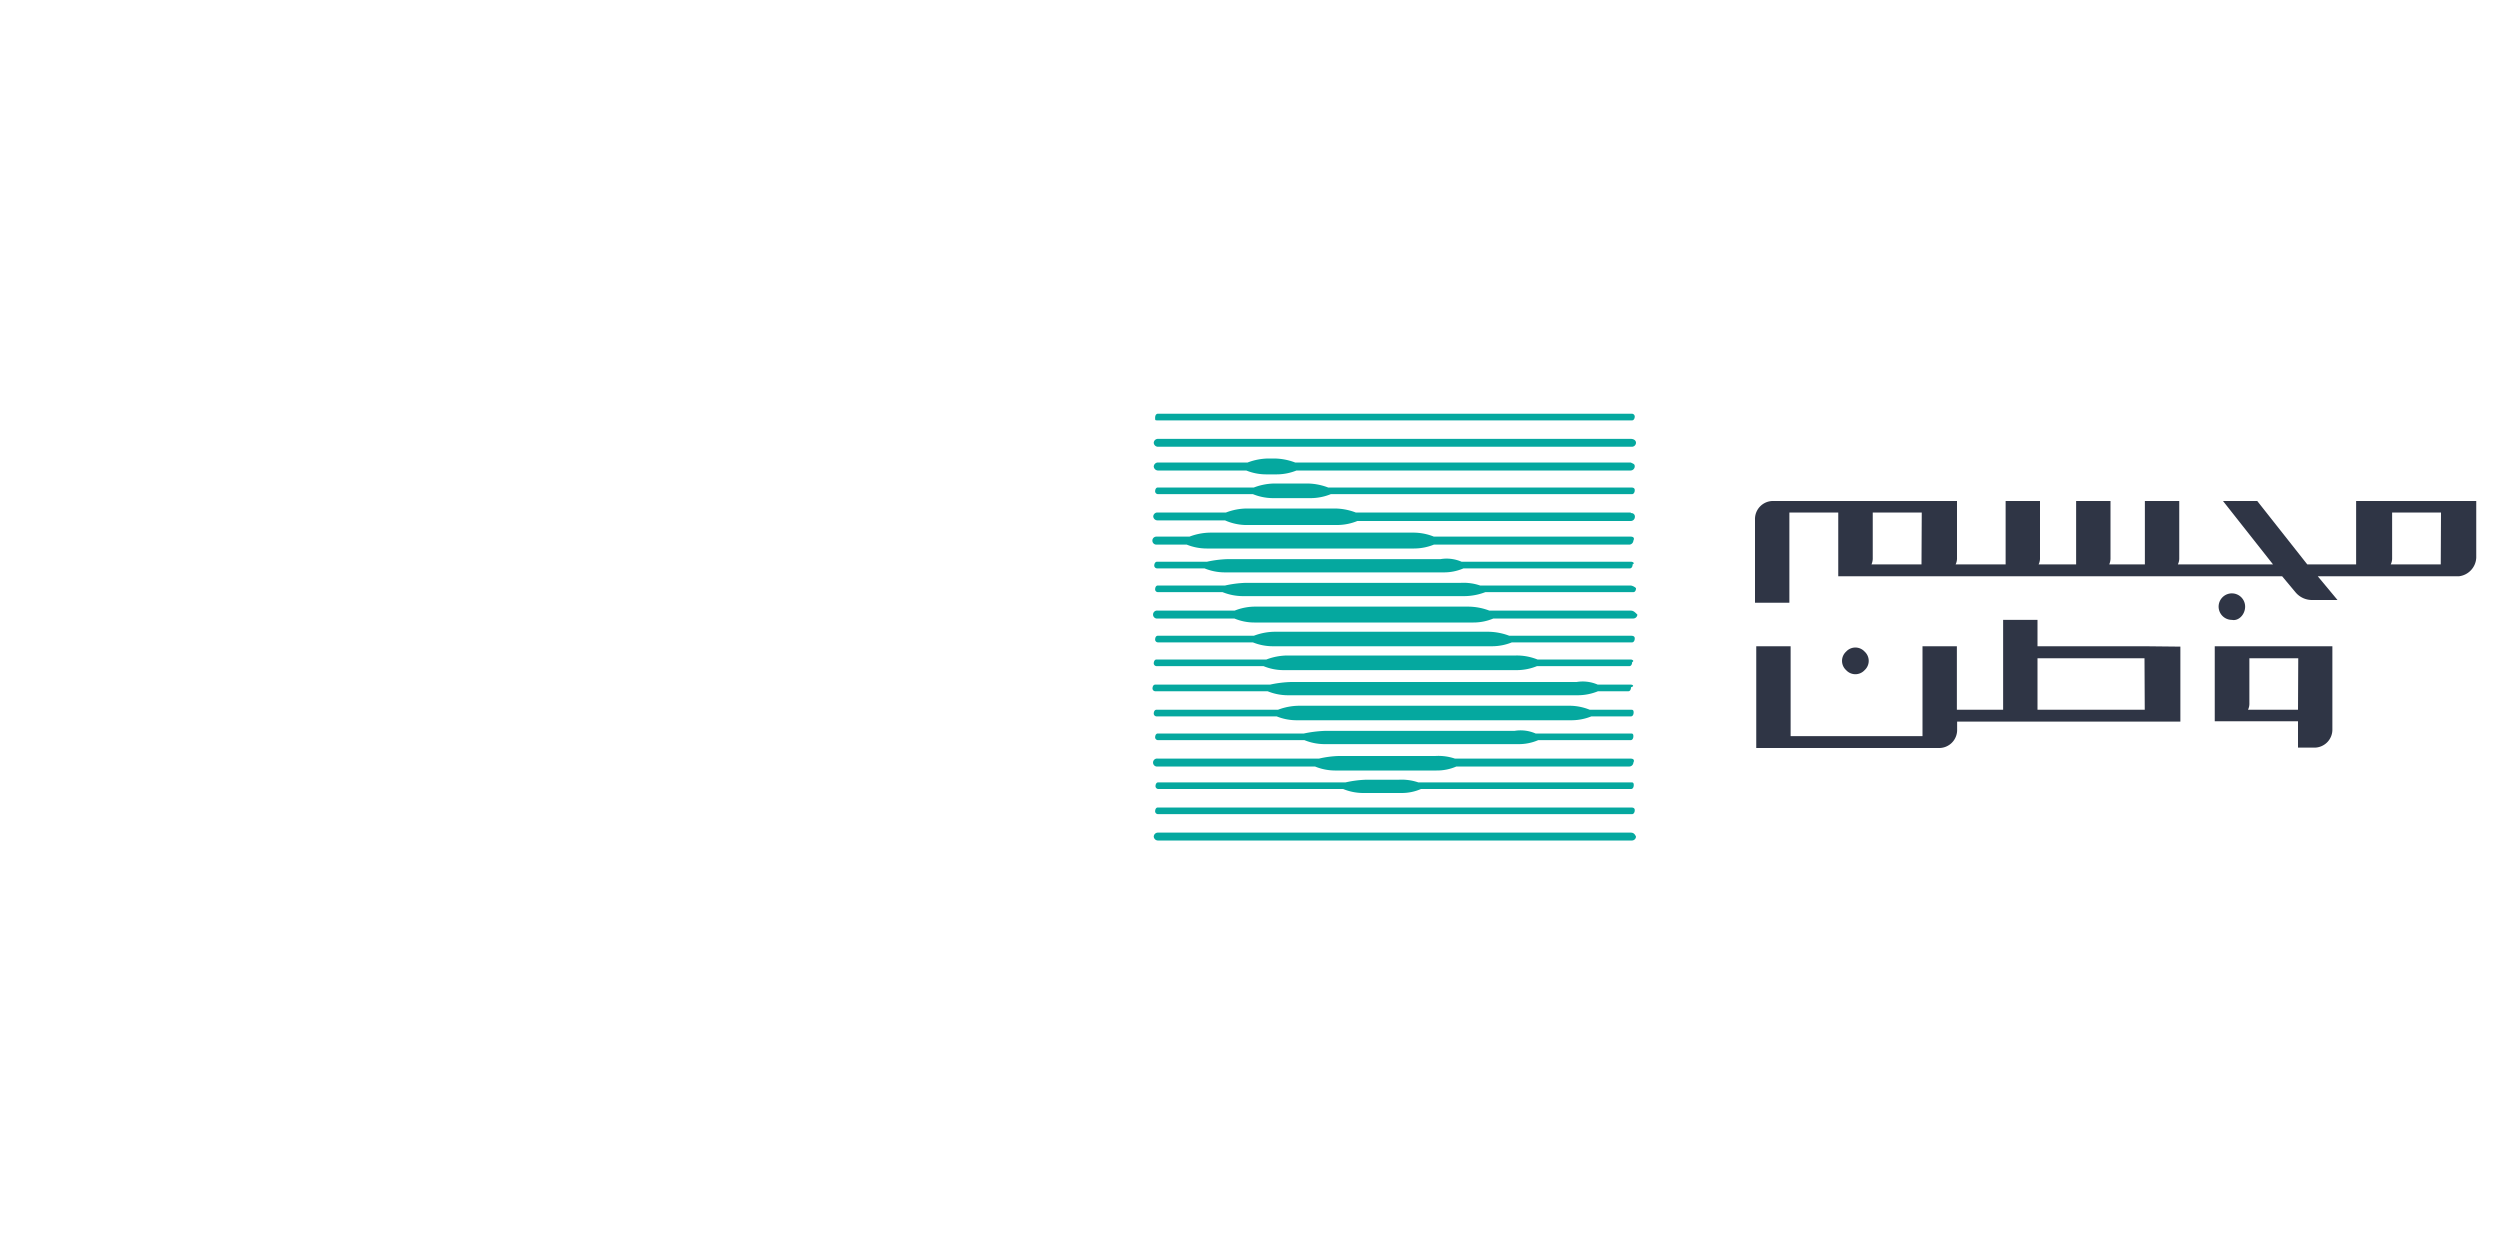 <svg id="Layer_1" data-name="Layer 1" xmlns="http://www.w3.org/2000/svg" xmlns:xlink="http://www.w3.org/1999/xlink" width="200" height="100" viewBox="0 0 200 100"><defs><style>.cls-1{fill:none;}.cls-2{clip-path:url(#clip-path);}.cls-3{fill:#fff;}.cls-4{fill:#05a89f;}.cls-5{fill:#2f3545;}</style><clipPath id="clip-path"><rect class="cls-1" width="200" height="100"/></clipPath></defs><g class="cls-2"><g id="Abdullah_al_fozan_autism_center" data-name="Abdullah al fozan autism center"><rect class="cls-3" width="200" height="100"/><g id="Abdullah_al_fozan_autism_center-2" data-name="Abdullah al fozan autism center"><path class="cls-4" d="M130.46,37H103.61a4.82,4.82,0,0,0-1.69-.32h-.42a4.82,4.82,0,0,0-1.69.32H92.62a.34.34,0,0,0-.32.32.35.35,0,0,0,.32.32H99.7a4.28,4.28,0,0,0,1.59.31h.84a4.28,4.28,0,0,0,1.59-.31h26.74a.34.34,0,0,0,.32-.32c0-.21-.11-.21-.32-.32Z"/><path class="cls-4" d="M130.46,39H106.25a4.78,4.78,0,0,0-1.69-.32H102a4.78,4.78,0,0,0-1.69.32H92.62c-.11,0-.21.11-.21.32a.23.23,0,0,0,.21.21h7.61a4.3,4.3,0,0,0,1.59.32h3.06a4.3,4.3,0,0,0,1.59-.32h24.1c.1,0,.21-.11.21-.32s-.21-.21-.32-.21Z"/><path class="cls-4" d="M92.62,33.63h37.95c.1,0,.21-.11.21-.32a.23.23,0,0,0-.21-.21H92.62c-.11,0-.21.11-.21.32S92.41,33.63,92.62,33.63Z"/><path class="cls-4" d="M130.46,35.11H92.62a.33.33,0,0,0-.32.32.34.34,0,0,0,.32.31h37.95a.33.33,0,0,0,.31-.31c0-.22-.21-.32-.42-.32Z"/><path class="cls-4" d="M130.46,64.6H92.62c-.11,0-.21.11-.21.32a.23.23,0,0,0,.21.21h37.95c.1,0,.21-.11.21-.32S130.57,64.6,130.46,64.6Z"/><path class="cls-4" d="M130.46,66.61H92.62a.33.33,0,0,0-.32.32.34.34,0,0,0,.32.31h37.95a.33.33,0,0,0,.31-.31c-.1-.22-.21-.32-.42-.32Z"/><path class="cls-4" d="M130.46,41h-22a4.78,4.78,0,0,0-1.69-.32h-7a4.78,4.78,0,0,0-1.69.32h-5.5a.33.33,0,0,0-.32.32.34.34,0,0,0,.32.31H98A4.3,4.3,0,0,0,99.6,42H107a4.3,4.3,0,0,0,1.59-.32h21.88a.33.33,0,0,0,.32-.31.28.28,0,0,0-.32-.32Z"/><path class="cls-4" d="M130.46,42.93H114.71a4.42,4.42,0,0,0-1.69-.32H96.85a4.78,4.78,0,0,0-1.69.32H92.51a.32.32,0,0,0,0,.64h2.43a4.28,4.28,0,0,0,1.59.31h16.6a4.27,4.27,0,0,0,1.58-.31h15.65a.34.34,0,0,0,.31-.32c.11-.21,0-.32-.21-.32Z"/><path class="cls-4" d="M130.46,44.94H116.93a3,3,0,0,0-1.69-.21h-17a8.88,8.88,0,0,0-1.69.21h-4c-.1,0-.21.11-.21.32a.23.23,0,0,0,.21.21h3.81a4.29,4.29,0,0,0,1.58.32h17.55a3.93,3.93,0,0,0,1.59-.32h13.32c.1,0,.21-.11.21-.32.21-.1,0-.21-.11-.21Z"/><path class="cls-4" d="M130.46,46.84H118.41a4.13,4.13,0,0,0-1.58-.21H99.6a8.67,8.67,0,0,0-1.59.21H92.62c-.11,0-.21.11-.21.32a.22.22,0,0,0,.21.21H97.8a4.42,4.42,0,0,0,1.69.32h17.65a4.78,4.78,0,0,0,1.69-.32h11.84c.11,0,.21-.1.21-.32A.8.8,0,0,0,130.46,46.84Z"/><path class="cls-4" d="M130.46,48.85H119.15a4.82,4.82,0,0,0-1.69-.32h-17a4.42,4.42,0,0,0-1.69.32H92.62a.32.32,0,1,0,0,.63h6.13a4.1,4.1,0,0,0,1.59.32h17.54a4.1,4.1,0,0,0,1.59-.32h11.2a.33.33,0,0,0,.32-.31c-.21-.21-.32-.32-.53-.32Z"/><path class="cls-4" d="M130.46,50.86h-9.72a4.87,4.87,0,0,0-1.7-.32H102a4.78,4.78,0,0,0-1.69.32H92.62c-.11,0-.21.1-.21.32a.23.23,0,0,0,.21.21h7.61a4.28,4.28,0,0,0,1.59.31h17.54a4.28,4.28,0,0,0,1.59-.31h9.62c.1,0,.21-.11.21-.32S130.57,50.86,130.46,50.86Z"/><path class="cls-4" d="M130.46,52.76H123a4.44,4.44,0,0,0-1.7-.32H103a4.82,4.82,0,0,0-1.69.32H92.51c-.1,0-.21.11-.21.32a.23.23,0,0,0,.21.21h8.57a4.21,4.21,0,0,0,1.58.32h18.71a4.3,4.3,0,0,0,1.59-.32h7.4c.1,0,.21-.11.21-.32.21-.1,0-.21-.11-.21Z"/><path class="cls-4" d="M130.46,54.77h-2.64a3,3,0,0,0-1.69-.21H103.3a9,9,0,0,0-1.7.21H92.41c-.11,0-.21.11-.21.32a.23.23,0,0,0,.21.21h9a4.3,4.3,0,0,0,1.59.32h23.25a4.3,4.3,0,0,0,1.59-.32h2.43c.11,0,.21-.11.21-.32.32-.1.11-.21,0-.21Z"/><path class="cls-4" d="M130.46,56.78h-3.28a4.35,4.35,0,0,0-1.69-.32H103.93a4.82,4.82,0,0,0-1.69.32H92.51c-.1,0-.21.1-.21.32a.23.23,0,0,0,.21.21h9.62a4.28,4.28,0,0,0,1.59.31h22a4.28,4.28,0,0,0,1.59-.31h3.17c.11,0,.21-.11.21-.32s-.1-.21-.21-.21Z"/><path class="cls-4" d="M130.46,58.68h-7.61a3,3,0,0,0-1.69-.21H106a9.76,9.76,0,0,0-1.69.21H92.62c-.11,0-.21.11-.21.32a.23.23,0,0,0,.21.21h11.73a4.3,4.3,0,0,0,1.59.32h15.54a3.88,3.88,0,0,0,1.58-.32h7.4c.11,0,.21-.11.21-.32S130.57,58.68,130.46,58.68Z"/><path class="cls-4" d="M130.46,60.69H116.4a4.11,4.11,0,0,0-1.58-.21H107.1a7.88,7.88,0,0,0-1.59.21H92.62a.32.32,0,1,0,0,.63H105.2a4.25,4.25,0,0,0,1.58.32h8.14a3.89,3.89,0,0,0,1.59-.32h13.85a.33.33,0,0,0,.31-.31c.11-.21,0-.32-.21-.32Z"/><path class="cls-4" d="M130.46,62.59h-17a4.11,4.11,0,0,0-1.58-.21h-2.65a8.68,8.68,0,0,0-1.58.21h-15c-.11,0-.21.11-.21.32a.23.23,0,0,0,.21.21h14.8a4.25,4.25,0,0,0,1.58.32h3.07a3.84,3.84,0,0,0,1.58-.32h16.81c.11,0,.21-.11.21-.32s-.1-.21-.21-.21Z"/><path class="cls-5" d="M179.61,48.53a1.06,1.06,0,1,0-1.05,1.06h0C179.08,49.7,179.61,49.17,179.61,48.53Z"/><path class="cls-5" d="M149.17,53.61a1,1,0,0,0,0-1.48,1,1,0,0,0-1.48,0,1,1,0,0,0,0,1.48h0A1,1,0,0,0,149.17,53.61Z"/><path class="cls-5" d="M183.84,51.7h-6.66v6h6.66v2.11h1.27a1.44,1.44,0,0,0,1.48-1.48h0V51.7Zm0,5.08h-4a1.1,1.1,0,0,0,.11-.53V52.66h3.91Z"/><path class="cls-5" d="M196,40.08h-7.51v5.07h-3.91l-4-5.07h-2.74l4,5.07h-7.61a1.1,1.1,0,0,0,.11-.53V40.08h-2.75v5.07h-2.85a1.2,1.2,0,0,0,.1-.53V40.08h-2.75v5.07h-3a1.1,1.1,0,0,0,.11-.53V40.08h-2.75v5.07h-4a1.1,1.1,0,0,0,.11-.53V40.08H141.88a1.44,1.44,0,0,0-1.48,1.48h0v6.66h2.75V41h3.91V46.1h35.51l1.06,1.27A1.72,1.72,0,0,0,185,48h2l-1.58-1.9h11.31a1.57,1.57,0,0,0,1.37-1.48V40.08Zm-42.28,5.07h-4a1.2,1.2,0,0,0,.1-.53V41h3.92Zm41.54,0h-4a1.1,1.1,0,0,0,.11-.53V41h3.91Z"/><path class="cls-5" d="M171.58,51.7H163V49.59h-2.75v7.19h-3.7V51.7h-2.75v7.19H143.25V51.7H140.5v8.14h14.59a1.44,1.44,0,0,0,1.48-1.48h0v-.63h17.86v-6Zm0,5.08H163V52.66h8.56Z"/></g></g></g></svg>